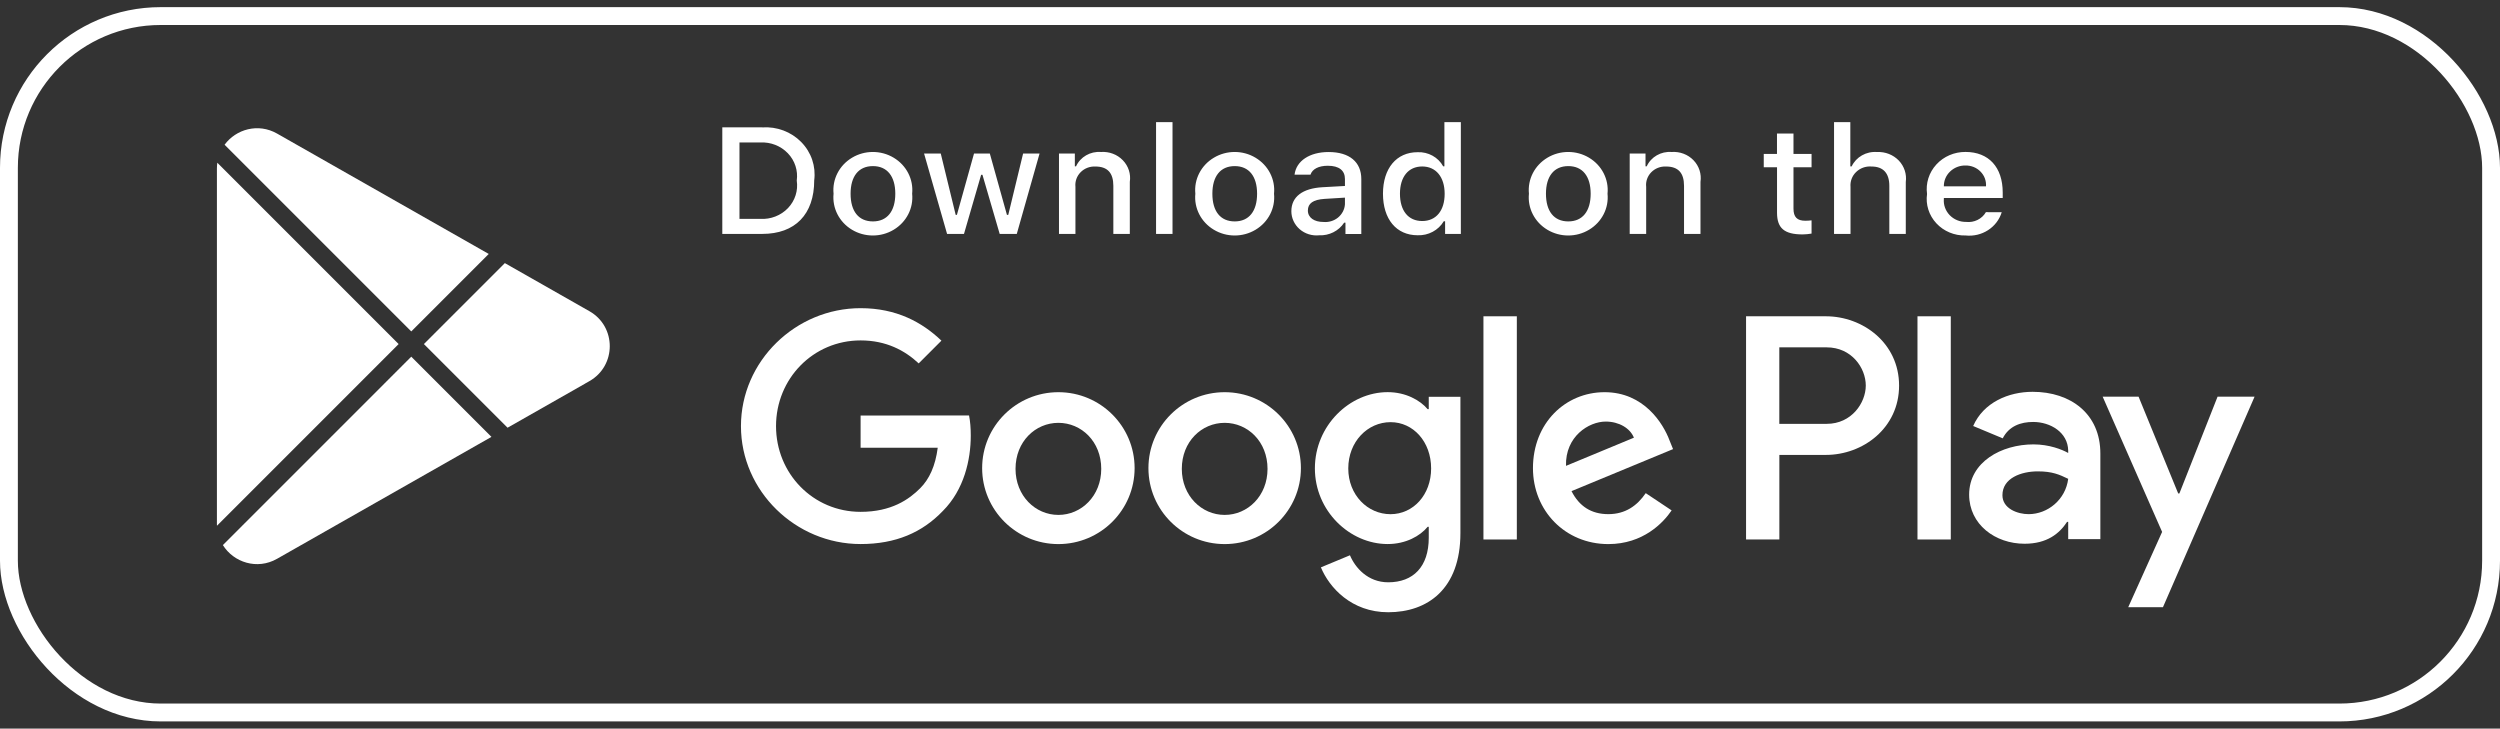 <svg width="175" height="51" viewBox="0 0 175 51" fill="none" xmlns="http://www.w3.org/2000/svg">
<rect x="0" y="0" width="175" height="51" fill="#333333" stroke="none"/>
<path fill-rule="evenodd" clip-rule="evenodd" d="M79.423 32.769C79.423 35.705 77.034 38.086 74.087 38.086C71.139 38.086 68.75 35.705 68.75 32.769C68.75 29.833 71.139 27.453 74.087 27.453C77.034 27.453 79.423 29.833 79.423 32.769ZM71.087 32.82C71.087 30.907 72.478 29.599 74.087 29.599C75.698 29.599 77.087 30.907 77.087 32.82C77.087 34.715 75.698 36.044 74.087 36.044C72.475 36.044 71.087 34.712 71.087 32.82Z" fill="white"/>
<path fill-rule="evenodd" clip-rule="evenodd" d="M91.064 32.769C91.064 35.705 88.674 38.086 85.727 38.086C82.779 38.086 80.39 35.705 80.39 32.769C80.39 29.833 82.779 27.453 85.727 27.453C88.674 27.453 91.064 29.833 91.064 32.769ZM82.727 32.82C82.727 30.907 84.118 29.599 85.727 29.599C87.339 29.599 88.727 30.907 88.727 32.82C88.727 34.715 87.339 36.044 85.727 36.044C84.115 36.044 82.727 34.712 82.727 32.82Z" fill="white"/>
<path d="M53.355 8.918C54.379 8.848 55.378 9.222 56.084 9.941C56.79 10.657 57.123 11.641 56.995 12.623C56.995 15.007 55.66 16.374 53.355 16.374H50.561V8.915H53.355V8.918ZM51.763 15.322H53.221C53.951 15.363 54.663 15.086 55.158 14.568C55.653 14.049 55.88 13.339 55.773 12.64C55.87 11.945 55.644 11.243 55.149 10.728C54.654 10.212 53.948 9.935 53.221 9.973H51.763V15.322ZM58.349 13.56C58.248 12.549 58.749 11.574 59.642 11.04C60.534 10.504 61.665 10.504 62.558 11.04C63.45 11.574 63.952 12.549 63.851 13.56C63.952 14.571 63.453 15.546 62.558 16.082C61.665 16.619 60.534 16.619 59.639 16.082C58.749 15.549 58.248 14.571 58.349 13.56ZM62.671 13.56C62.671 12.34 62.102 11.627 61.106 11.627C60.103 11.627 59.541 12.34 59.541 13.56C59.541 14.792 60.103 15.499 61.106 15.499C62.102 15.499 62.671 14.786 62.671 13.56ZM71.174 16.377H69.979L68.771 12.234H68.68L67.478 16.377H66.296L64.685 10.748H65.853L66.898 15.042H66.983L68.181 10.748H69.288L70.486 15.042H70.578L71.617 10.748H72.769L71.174 16.377ZM74.129 10.748H75.239V11.641H75.324C75.624 10.984 76.324 10.581 77.067 10.639C77.641 10.598 78.207 10.81 78.598 11.217C78.992 11.624 79.172 12.181 79.087 12.732V16.374H77.934V13.009C77.934 12.104 77.528 11.656 76.675 11.656C76.284 11.638 75.905 11.786 75.639 12.06C75.37 12.334 75.242 12.708 75.281 13.082V16.374H74.129V10.748ZM80.924 8.55H82.076V16.374H80.924V8.55ZM83.674 13.56C83.573 12.549 84.075 11.574 84.97 11.04C85.863 10.504 86.994 10.504 87.886 11.04C88.779 11.574 89.283 12.549 89.182 13.56C89.283 14.571 88.785 15.546 87.889 16.082C86.994 16.619 85.863 16.619 84.97 16.082C84.075 15.549 83.573 14.571 83.674 13.56ZM87.996 13.56C87.996 12.34 87.428 11.627 86.431 11.627C85.429 11.627 84.866 12.34 84.866 13.56C84.866 14.792 85.429 15.499 86.431 15.499C87.428 15.499 87.996 14.786 87.996 13.56ZM90.395 14.786C90.395 13.772 91.178 13.188 92.565 13.106L94.146 13.018V12.531C94.146 11.936 93.739 11.603 92.951 11.603C92.309 11.603 91.862 11.83 91.734 12.228H90.618C90.735 11.261 91.679 10.642 93.002 10.642C94.466 10.642 95.292 11.344 95.292 12.534V16.38H94.182V15.587H94.091C93.715 16.165 93.042 16.504 92.336 16.471C91.841 16.521 91.346 16.365 90.976 16.044C90.609 15.723 90.395 15.266 90.395 14.786ZM94.146 14.305V13.834L92.718 13.922C91.914 13.975 91.551 14.238 91.551 14.736C91.551 15.242 92.006 15.537 92.633 15.537C93.002 15.572 93.375 15.463 93.66 15.231C93.947 14.995 94.121 14.662 94.146 14.305ZM96.808 13.56C96.808 11.78 97.755 10.654 99.231 10.654C99.974 10.622 100.674 11.005 101.022 11.641H101.108V8.55H102.26V16.377H101.157V15.487H101.065C100.692 16.118 99.983 16.498 99.231 16.468C97.746 16.468 96.808 15.343 96.808 13.56ZM97.997 13.56C97.997 14.753 98.58 15.472 99.555 15.472C100.527 15.472 101.126 14.744 101.126 13.566C101.126 12.393 100.518 11.653 99.555 11.653C98.59 11.653 97.997 12.375 97.997 13.56ZM107.025 13.56C106.924 12.549 107.426 11.574 108.318 11.04C109.211 10.504 110.341 10.504 111.234 11.04C112.126 11.574 112.628 12.549 112.527 13.56C112.628 14.571 112.129 15.546 111.234 16.082C110.341 16.619 109.211 16.619 108.315 16.082C107.423 15.549 106.921 14.571 107.025 13.56ZM111.347 13.56C111.347 12.34 110.778 11.627 109.782 11.627C108.78 11.627 108.217 12.34 108.217 13.56C108.217 14.792 108.78 15.499 109.782 15.499C110.778 15.499 111.347 14.786 111.347 13.56ZM114.076 10.748H115.186V11.641H115.271C115.571 10.984 116.271 10.581 117.014 10.639C117.588 10.598 118.154 10.81 118.545 11.217C118.939 11.624 119.116 12.181 119.034 12.732V16.374H117.882V13.009C117.882 12.104 117.475 11.656 116.622 11.656C116.231 11.638 115.855 11.786 115.586 12.06C115.32 12.334 115.189 12.708 115.232 13.082V16.374H114.079V10.748H114.076ZM125.544 9.349V10.775H126.809V11.709H125.544V14.603C125.544 15.192 125.795 15.452 126.369 15.452C126.516 15.452 126.663 15.443 126.809 15.425V16.351C126.601 16.386 126.394 16.407 126.183 16.409C124.902 16.409 124.392 15.973 124.392 14.889V11.709H123.463V10.775H124.389V9.349H125.544ZM128.38 8.55H129.523V11.65H129.615C129.927 10.987 130.639 10.583 131.394 10.642C131.965 10.613 132.522 10.831 132.913 11.235C133.301 11.641 133.481 12.192 133.405 12.741V16.374H132.253V13.012C132.253 12.113 131.819 11.656 131.006 11.656C130.605 11.624 130.211 11.765 129.927 12.042C129.643 12.316 129.502 12.699 129.536 13.085V16.374H128.383V8.55H128.38ZM140.12 14.856C139.796 15.917 138.732 16.604 137.589 16.483C136.813 16.504 136.064 16.191 135.544 15.631C135.025 15.072 134.786 14.32 134.893 13.578C134.79 12.832 135.028 12.078 135.544 11.515C136.061 10.949 136.804 10.631 137.586 10.636C139.209 10.636 140.19 11.706 140.19 13.474V13.86H136.07V13.922C136.033 14.341 136.183 14.753 136.477 15.06C136.773 15.366 137.189 15.54 137.623 15.534C138.188 15.599 138.735 15.331 139.013 14.851L140.12 14.856ZM136.07 13.044H139.02C139.047 12.661 138.91 12.287 138.634 12.01C138.362 11.73 137.977 11.579 137.58 11.585C137.177 11.579 136.788 11.733 136.504 12.01C136.22 12.281 136.064 12.655 136.07 13.044Z" fill="white"/>
<path d="M136.555 22.14H134.224V37.764H136.555V22.14Z" fill="white"/>
<path fill-rule="evenodd" clip-rule="evenodd" d="M155.229 27.769L152.556 34.544H152.474L149.701 27.769H147.187L151.348 37.234L148.976 42.503H151.407L157.82 27.769H155.229Z" fill="white"/>
<path fill-rule="evenodd" clip-rule="evenodd" d="M138.122 29.82C138.847 28.169 140.595 27.427 142.283 27.427C144.956 27.427 147.028 28.974 147.025 31.747V37.738H144.774V36.533H144.694C144.152 37.358 143.285 38.062 141.721 38.062C139.67 38.062 137.84 36.715 137.84 34.623C137.84 32.333 140.109 31.107 142.342 31.107C143.447 31.107 144.349 31.467 144.774 31.709V31.547C144.753 30.262 143.527 29.537 142.322 29.537C141.458 29.537 140.633 29.82 140.191 30.683L138.122 29.82ZM140.17 34.664C140.17 35.608 141.237 35.991 142.001 35.991C143.347 35.991 144.594 34.965 144.774 33.518C144.152 33.218 143.665 32.996 142.643 32.996C141.497 32.996 140.17 33.459 140.17 34.664Z" fill="white"/>
<path fill-rule="evenodd" clip-rule="evenodd" d="M122.224 22.14H127.811C130.396 22.14 132.936 24.011 132.936 26.991C132.936 29.973 130.396 31.844 127.811 31.844H124.555V37.764H122.224V22.14ZM124.552 29.669H127.87C129.612 29.669 130.602 28.201 130.605 26.99C130.605 25.759 129.615 24.315 127.87 24.315H124.552V29.669Z" fill="white"/>
<path fill-rule="evenodd" clip-rule="evenodd" d="M99.934 28.641H100.013V27.774H102.229V37.319C102.229 41.245 99.916 42.857 97.175 42.857C94.597 42.857 93.047 41.124 92.463 39.715L94.497 38.869C94.859 39.736 95.746 40.761 97.175 40.761C98.926 40.761 100.013 39.674 100.013 37.641V36.877H99.934C99.412 37.52 98.404 38.083 97.137 38.083C94.479 38.083 92.042 35.766 92.042 32.787C92.042 29.787 94.479 27.45 97.137 27.45C98.401 27.45 99.409 28.016 99.934 28.641ZM94.379 32.793C94.379 34.644 95.729 35.993 97.338 35.993C98.926 35.99 100.176 34.644 100.179 32.793C100.179 30.922 98.929 29.551 97.341 29.551C95.729 29.551 94.379 30.919 94.379 32.793Z" fill="white"/>
<path fill-rule="evenodd" clip-rule="evenodd" d="M103.841 37.764H106.178V22.14H103.841V37.764Z" fill="white"/>
<path fill-rule="evenodd" clip-rule="evenodd" d="M112.32 27.453C115.078 27.453 116.428 29.649 116.87 30.836L117.114 31.438L110.006 34.379C110.548 35.445 111.394 35.99 112.582 35.99C113.772 35.99 114.595 35.407 115.202 34.52L117.014 35.728C116.428 36.595 115.019 38.086 112.582 38.086C109.561 38.086 107.307 35.749 107.307 32.77C107.307 29.61 109.582 27.453 112.32 27.453ZM112.402 29.51C111.211 29.51 109.561 30.556 109.62 32.61L114.373 30.639C114.114 29.976 113.327 29.51 112.402 29.51Z" fill="white"/>
<path fill-rule="evenodd" clip-rule="evenodd" d="M60.242 29.086V31.34H65.641C65.479 32.611 65.054 33.536 64.412 34.178C63.625 34.965 62.396 35.829 60.242 35.829C56.918 35.829 54.322 33.15 54.322 29.829C54.322 26.508 56.921 23.829 60.242 23.829C62.034 23.829 63.342 24.533 64.309 25.438L65.9 23.846C64.55 22.559 62.759 21.572 60.242 21.572C55.692 21.572 51.867 25.279 51.867 29.829C51.867 34.379 55.692 38.083 60.242 38.083C62.7 38.083 64.55 37.279 66 35.767C67.488 34.276 67.954 32.183 67.954 30.492C67.954 29.97 67.916 29.487 67.833 29.083L60.242 29.086Z" fill="white"/>
<path fill-rule="evenodd" clip-rule="evenodd" d="M27.905 24.084L15.187 36.802C15.185 36.758 15.184 36.715 15.184 36.671V11.794C15.184 11.656 15.194 11.521 15.212 11.39L27.905 24.084ZM15.721 10.132L28.789 23.2L34.212 17.776L19.39 9.347C18.071 8.598 16.522 9.043 15.721 10.132ZM29.673 24.084L35.339 18.417L41.261 21.785C43.158 22.864 43.158 25.599 41.261 26.678L40.945 26.857V26.86L35.529 29.94L29.673 24.084ZM34.402 30.581L28.789 24.967L15.601 38.155C16.357 39.371 18.001 39.907 19.39 39.118L34.402 30.581Z" fill="white"/>
<rect x="0.625" y="1.125" width="173.75" height="48.75" rx="10.625" stroke="white" stroke-width="1.25"/>
</svg>
